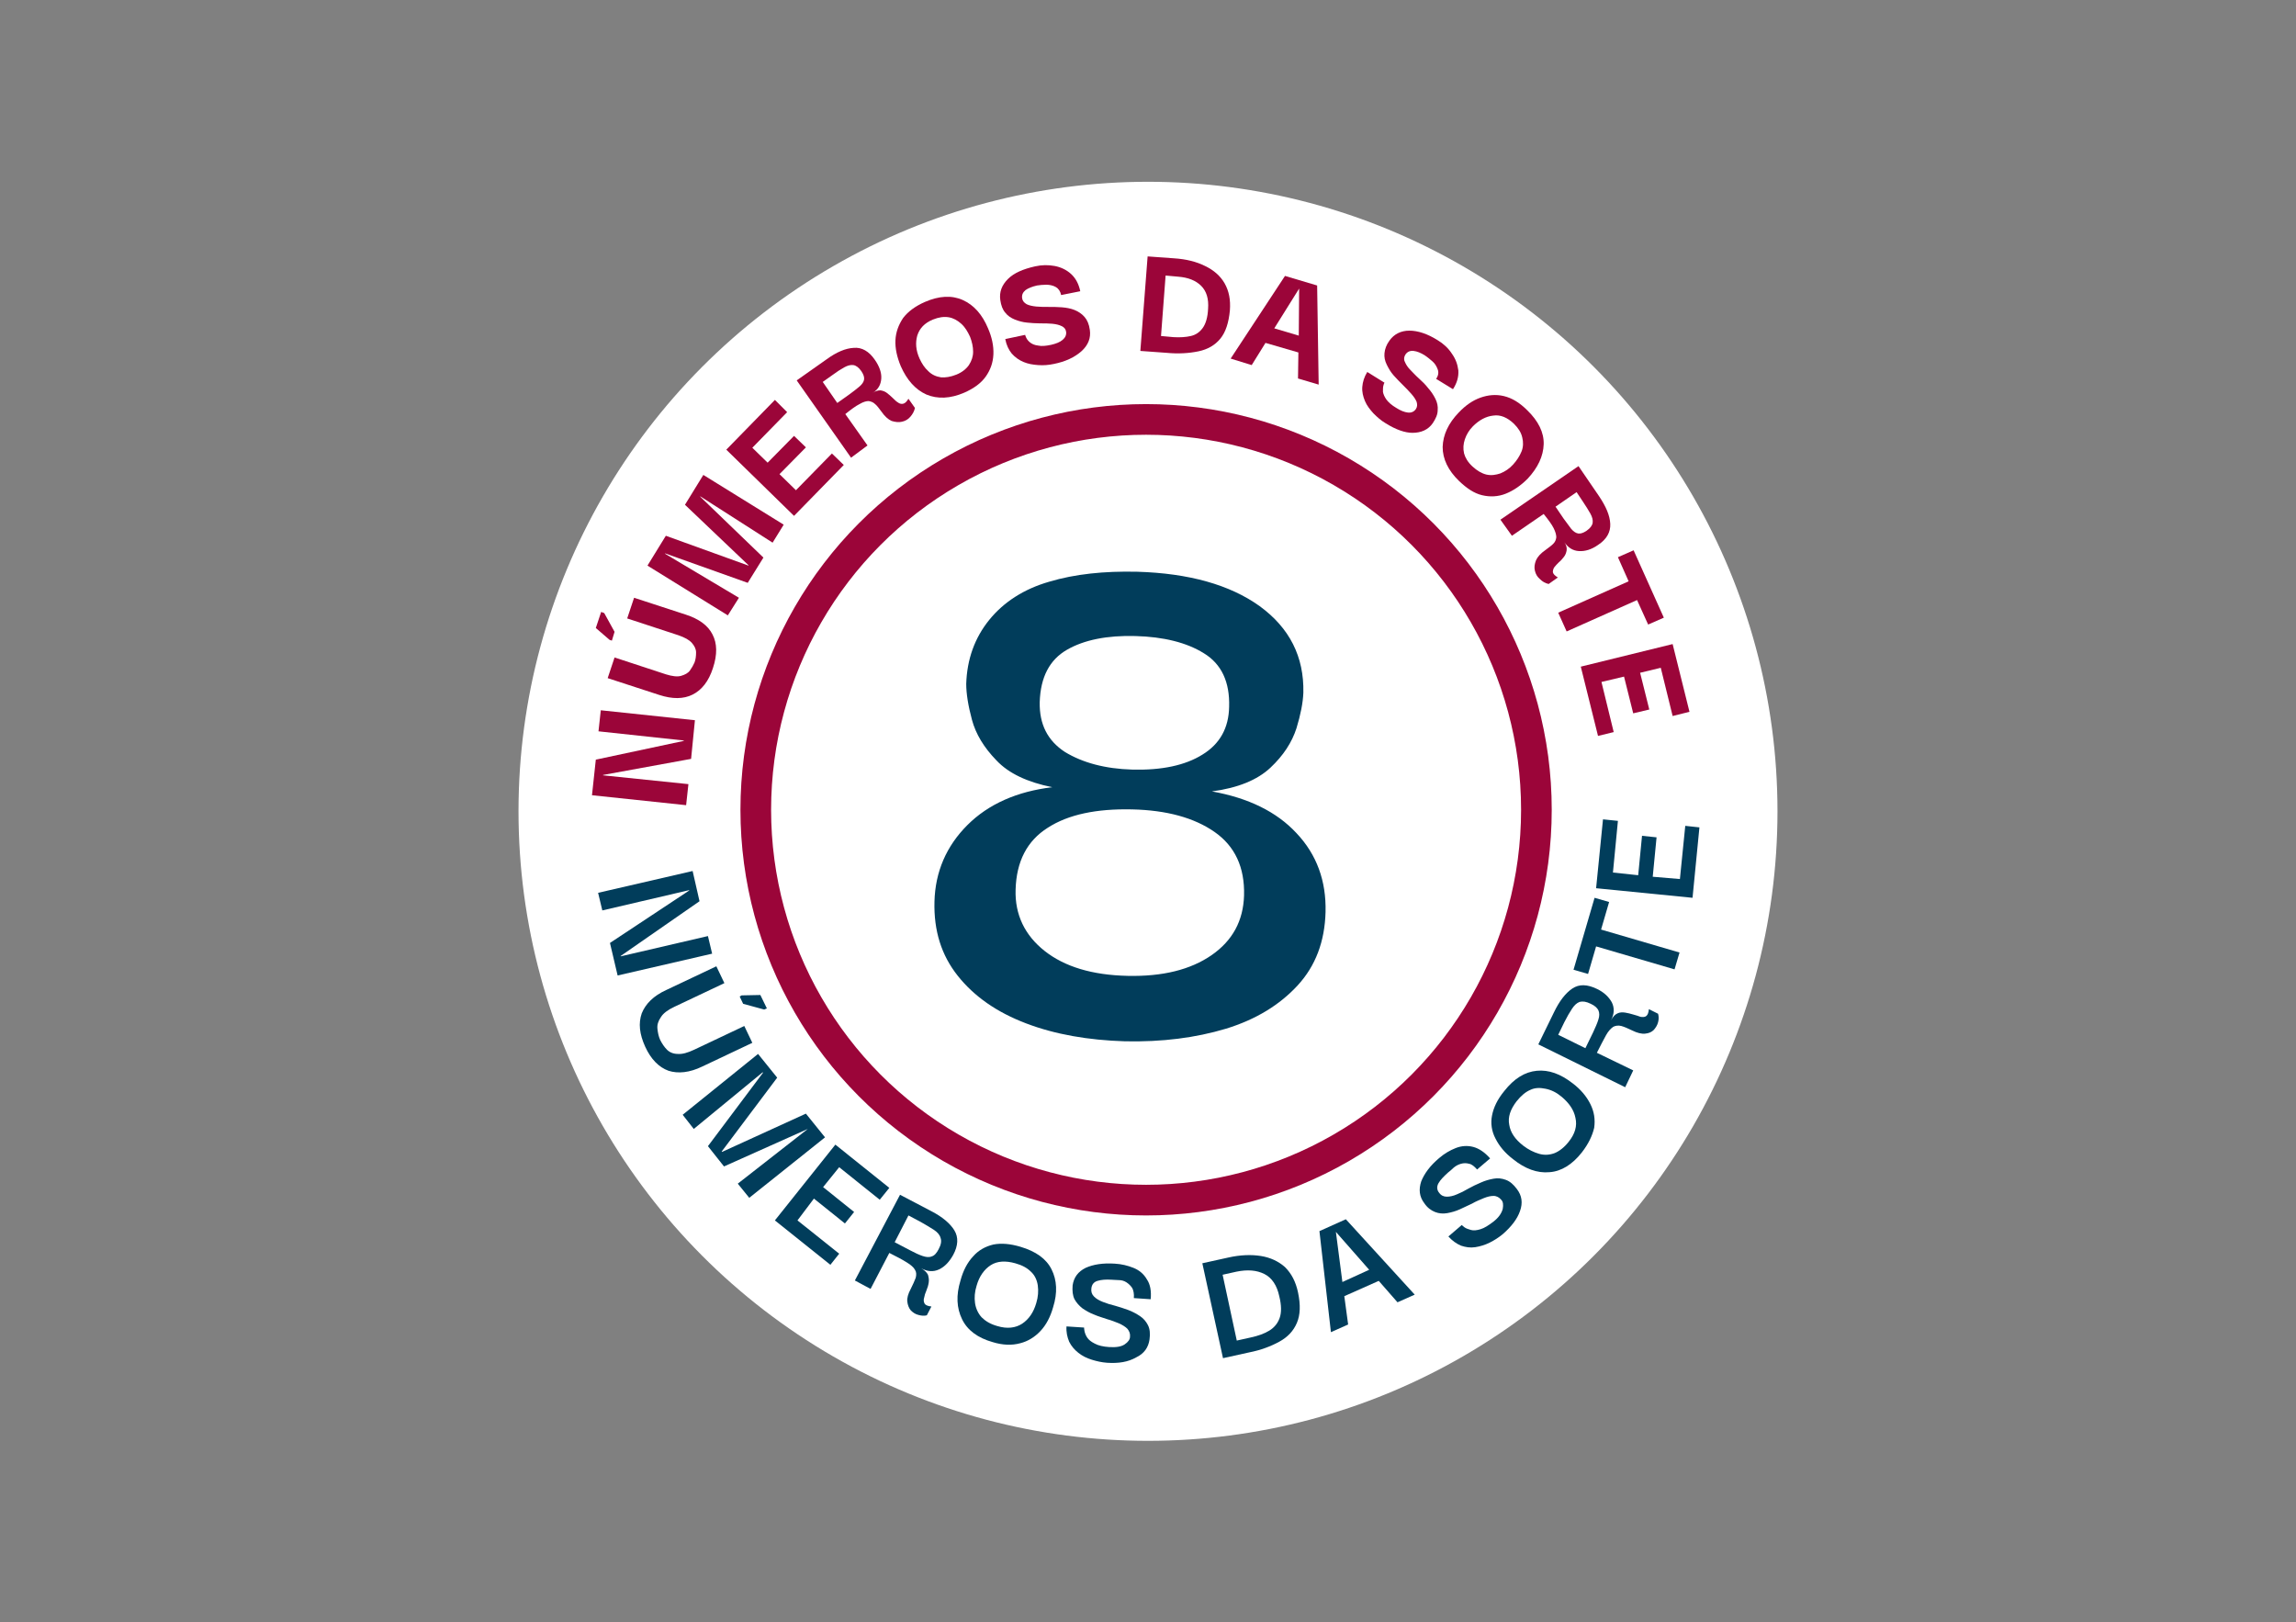 <?xml version="1.0" encoding="utf-8"?>
<!-- Generator: Adobe Illustrator 27.3.1, SVG Export Plug-In . SVG Version: 6.00 Build 0)  -->
<svg version="1.1" id="Camada_1" xmlns="http://www.w3.org/2000/svg" xmlns:xlink="http://www.w3.org/1999/xlink" x="0px" y="0px"
	 viewBox="0 0 600 423.9" style="enable-background:new 0 0 600 423.9;" xml:space="preserve">
<rect x="0" y="0" width="600" height="423.9" fill="#808080" stroke="none"/>
<style type="text/css">
	.st0{fill:#FFFFFF;}
	.st1{fill:#013D5B;}
	.st2{display:none;fill:#9B0539;}
	.st3{fill:#9B0539;}
	.st4{fill:none;stroke:#9B0539;stroke-width:8.01;stroke-miterlimit:10;}
</style>
<circle class="st0" cx="300" cy="212" r="164.5"/>
<g>
	<g>
		<g>
			<path class="st1" d="M185,244.6l1.1,4.6l-24.7,5.7l-2-8.5l20.7-13.7l0-0.1l-22.7,5.3l-1.1-4.6l24.7-5.7l1.8,7.9l-20.6,14.3l0,0.1
				L185,244.6z"/>
			<path class="st1" d="M168.6,273.5c-1.5-3.3-1.8-6.1-0.9-8.7c1-2.5,3.1-4.6,6.4-6.1l13.1-6.2l2.1,4.4l-13.1,6.2
				c-1.7,0.8-2.9,1.7-3.5,2.7c-0.7,1-1,2-0.9,3c0.1,1,0.3,2,0.7,2.9c0.5,1,1.1,1.9,1.8,2.6c0.7,0.7,1.7,1.1,2.8,1.1
				c1.2,0.1,2.6-0.3,4.3-1.1l13.1-6.2l2.1,4.4l-13.1,6.2c-3.3,1.6-6.3,1.9-8.8,1.1C172.2,278.9,170.1,276.8,168.6,273.5z
				 M194.2,262.3l-0.9-1.9l0.5-0.3l4.9-0.1l1.7,3.5l-0.7,0.3L194.2,262.3z"/>
			<path class="st1" d="M178.4,291.3l19.7-15.9l5,6.2l-14.5,19.3l0.1,0.1l21.9-10l5,6.2L195.8,313l-3-3.7l18.3-14.3l0,0l-21.9,9.8
				l-4.2-5.3l14.4-19.2l-0.1-0.1l-18,14.8L178.4,291.3z"/>
			<path class="st1" d="M208.4,318.9l10.9,8.7l-2.3,2.9l-14.5-11.6l15.8-19.8l14.1,11.3l-2.5,3.1l-10.6-8.5l-4.2,5.2l8.1,6.5l-2.4,3
				l-8.1-6.5L208.4,318.9z"/>
			<path class="st1" d="M223.4,334.6l11.8-22.4l8.2,4.3c2.9,1.5,4.9,3.2,6,5c1.1,1.8,1,4-0.3,6.4c-1,1.8-2.2,3.1-3.7,3.8
				c-1.5,0.7-3,0.6-4.7-0.3c0.9,0.5,1.5,1.1,1.8,1.7c0.2,0.7,0.3,1.3,0.2,2c-0.1,0.7-0.3,1.4-0.6,2.1c-0.3,0.7-0.5,1.3-0.6,1.9
				c-0.2,0.6-0.1,1.1,0.1,1.5c0.2,0.4,0.8,0.7,1.8,0.8l-1.2,2.3c-0.7,0.2-1.5,0.1-2.2-0.1c-0.8-0.2-1.4-0.6-2-1.2
				c-0.5-0.6-0.8-1.4-0.9-2.3c-0.1-0.9,0.2-2,0.9-3.3c0.6-1.2,1-2.1,1.3-2.9c0.2-0.8,0.2-1.5-0.2-2.1c-0.3-0.6-1.1-1.3-2.1-1.9
				c-1.1-0.7-2.6-1.5-4.6-2.5l-4.9,9.4L223.4,334.6z M233.8,324.6l4,2.1c1.3,0.7,2.4,1.2,3.3,1.5c0.9,0.3,1.7,0.4,2.4,0.1
				c0.7-0.2,1.3-0.9,1.8-1.9c0.6-1.1,0.8-2.1,0.5-2.9c-0.2-0.8-0.8-1.5-1.7-2.1c-0.9-0.6-2.1-1.3-3.5-2.1l-3.2-1.7L233.8,324.6z"/>
			<path class="st1" d="M259.4,350.7c-3.9-1.1-6.6-3.1-8-6c-1.4-2.9-1.6-6.2-0.4-10.1c0.7-2.6,1.8-4.7,3.3-6.3
				c1.4-1.6,3.2-2.6,5.3-3.1c2.1-0.4,4.4-0.2,7.1,0.6c4,1.2,6.7,3.1,8.1,5.9c1.4,2.8,1.6,6.1,0.4,9.9c-0.7,2.5-1.8,4.6-3.3,6.2
				c-1.5,1.6-3.3,2.7-5.3,3.2C264.4,351.6,262,351.5,259.4,350.7z M260.6,346.5c2.6,0.8,4.8,0.5,6.5-0.6c1.8-1.2,3-3,3.7-5.4
				c0.5-1.6,0.6-3.2,0.4-4.6c-0.2-1.4-0.8-2.7-1.8-3.6c-1-1-2.3-1.7-4.1-2.2c-2.5-0.7-4.7-0.6-6.4,0.5c-1.7,1.1-3,2.9-3.7,5.4
				c-0.5,1.6-0.6,3.1-0.4,4.5c0.2,1.4,0.8,2.7,1.7,3.7C257.5,345.2,258.8,346,260.6,346.5z"/>
			<path class="st1" d="M289.3,356.1c-1.4-0.1-2.7-0.4-4-0.8c-1.3-0.4-2.5-1-3.5-1.8c-1-0.8-1.8-1.7-2.4-2.9c-0.5-1.2-0.8-2.5-0.7-4
				l4.6,0.3c0,0.1,0,0.4,0.1,0.9c0.1,0.5,0.3,1.1,0.7,1.7c0.4,0.6,1,1.1,2,1.6c0.9,0.5,2.2,0.8,3.8,0.9c1.8,0.1,3.1-0.1,4-0.7
				c0.9-0.6,1.4-1.3,1.4-2c0.1-0.8-0.2-1.5-0.7-2.1c-0.5-0.5-1.3-1-2.2-1.4c-1-0.4-2-0.8-3.1-1.1c-1.1-0.4-2.3-0.7-3.4-1.2
				c-1.1-0.4-2.1-1-3-1.6c-0.9-0.7-1.6-1.5-2.1-2.4c-0.5-1-0.6-2.2-0.5-3.6c0.3-2.1,1.4-3.6,3.4-4.6c2-0.9,4.5-1.3,7.6-1.1
				c1.8,0.1,3.4,0.5,4.9,1.1c1.5,0.6,2.7,1.6,3.5,3c0.9,1.3,1.2,3.1,1,5.2l-4.4-0.3c0.1-1.1-0.1-2-0.4-2.6c-0.4-0.6-0.9-1.1-1.5-1.5
				c-0.6-0.4-1.3-0.6-2-0.6c-0.7,0-1.4-0.1-1.9-0.1c-1.5-0.1-2.7,0-3.7,0.3c-1,0.3-1.5,1-1.6,2c-0.1,0.8,0.1,1.5,0.7,2.1
				c0.6,0.6,1.3,1,2.3,1.4c1,0.4,2,0.7,3.2,1c1.1,0.3,2.3,0.7,3.4,1.1c1.1,0.4,2.2,1,3.1,1.6c0.9,0.6,1.6,1.4,2.1,2.4
				c0.5,1,0.6,2.2,0.4,3.7c-0.3,2.1-1.4,3.7-3.5,4.7C294.8,355.9,292.3,356.3,289.3,356.1z"/>
			<path class="st1" d="M339.2,337.7c0.7,3.3,0.6,5.9-0.3,8c-0.9,2.1-2.4,3.7-4.6,4.9c-2.2,1.2-4.8,2.2-7.9,2.8l-6.8,1.5l-5.4-24.8
				l6.8-1.5c3.1-0.7,6-0.8,8.5-0.4c2.5,0.4,4.6,1.4,6.3,2.9C337.5,332.8,338.6,334.9,339.2,337.7z M323.2,350.3l3.6-0.8
				c1.9-0.4,3.6-1,4.9-1.8c1.3-0.8,2.2-1.9,2.7-3.3c0.5-1.4,0.5-3.3-0.1-5.7c-0.6-2.8-1.9-4.8-3.9-5.8c-2-1-4.4-1.2-7.3-0.6
				l-3.6,0.8L323.2,350.3z"/>
			<path class="st1" d="M347.8,348.1l-3-26.4l6.9-3.1l18,19.7l-4.5,2l-4.9-5.6l-9,4l1,7.4L347.8,348.1z M349.1,321.9l1.7,13.1l7-3.2
				L349.1,321.9z"/>
			<path class="st1" d="M392.7,322.5c-1.1,0.9-2.2,1.6-3.4,2.2c-1.2,0.6-2.5,1-3.8,1.2c-1.3,0.2-2.5,0-3.7-0.4
				c-1.2-0.5-2.3-1.3-3.3-2.4l3.5-3c0.1,0.1,0.3,0.3,0.7,0.6c0.4,0.3,1,0.5,1.7,0.7c0.7,0.2,1.5,0.1,2.5-0.2c1-0.3,2.1-1,3.4-2
				c1.4-1.1,2.1-2.2,2.4-3.3c0.2-1.1,0.1-1.9-0.4-2.4c-0.5-0.6-1.2-1-2-1c-0.8,0-1.6,0.2-2.6,0.6c-0.9,0.4-2,0.8-3,1.4
				c-1.1,0.5-2.1,1-3.2,1.5c-1.1,0.5-2.2,0.8-3.3,1c-1.1,0.2-2.2,0.1-3.2-0.3c-1-0.4-2-1.1-2.8-2.3c-1.3-1.7-1.5-3.6-0.8-5.7
				c0.8-2,2.3-4.1,4.7-6.1c1.4-1.2,2.8-2,4.3-2.6c1.5-0.6,3.1-0.7,4.6-0.3c1.5,0.4,3,1.4,4.4,3l-3.4,2.9c-0.7-0.8-1.4-1.4-2.1-1.5
				c-0.7-0.2-1.4-0.2-2.1,0c-0.7,0.2-1.3,0.5-1.9,1c-0.5,0.5-1,0.9-1.5,1.3c-1.1,1-2,1.9-2.5,2.8c-0.5,0.9-0.4,1.8,0.2,2.5
				c0.5,0.7,1.2,1,2,1c0.8,0,1.7-0.2,2.6-0.6c1-0.4,2-0.9,3-1.5c1.1-0.6,2.1-1.1,3.3-1.6c1.1-0.5,2.2-0.8,3.3-1
				c1.1-0.2,2.1-0.1,3.2,0.3s2,1.2,2.9,2.4c1.3,1.7,1.6,3.6,0.8,5.8C396.5,318.5,395,320.5,392.7,322.5z"/>
			<path class="st1" d="M413.4,301.1c-2.5,3.2-5.4,5-8.5,5.2c-3.2,0.3-6.4-0.9-9.5-3.4c-2.1-1.6-3.6-3.4-4.6-5.4c-1-1.9-1.3-4-0.9-6
				c0.4-2.1,1.4-4.2,3.2-6.4c2.6-3.3,5.4-5,8.5-5.3c3.1-0.3,6.2,0.8,9.4,3.3c2.1,1.6,3.6,3.4,4.6,5.4c1,2,1.3,4,1,6.2
				C416.1,296.8,415.1,298.9,413.4,301.1z M409.9,298.4c1.7-2.1,2.3-4.2,1.8-6.3c-0.4-2.1-1.7-3.9-3.6-5.5c-1.3-1.1-2.7-1.8-4.2-2.1
				c-1.4-0.3-2.8-0.3-4,0.3c-1.2,0.5-2.4,1.5-3.6,3c-1.6,2.1-2.3,4.1-1.9,6.1c0.3,2,1.5,3.8,3.7,5.5c1.3,1,2.7,1.7,4.1,2.1
				c1.4,0.4,2.8,0.3,4.1-0.2C407.5,300.8,408.8,299.8,409.9,298.4z"/>
			<path class="st1" d="M424.7,284.1L402,272.9l4.1-8.4c1.4-2.9,3-5,4.8-6.2c1.8-1.2,3.9-1.1,6.4,0.1c1.9,0.9,3.1,2.1,3.9,3.5
				c0.7,1.4,0.7,3-0.2,4.7c0.5-0.9,1-1.5,1.7-1.8c0.6-0.3,1.3-0.3,2-0.2c0.7,0.1,1.4,0.3,2.1,0.5c0.7,0.2,1.4,0.4,1.9,0.6
				c0.6,0.1,1.1,0.1,1.5-0.2c0.4-0.3,0.6-0.9,0.7-1.8l2.4,1.2c0.2,0.7,0.2,1.5,0,2.2c-0.2,0.8-0.6,1.4-1.1,2c-0.6,0.6-1.3,0.9-2.3,1
				c-0.9,0.1-2.1-0.2-3.3-0.8c-1.2-0.6-2.2-1-2.9-1.2c-0.8-0.2-1.5-0.1-2.1,0.2c-0.6,0.4-1.3,1.1-1.9,2.2c-0.6,1.1-1.4,2.6-2.4,4.6
				l9.5,4.6L424.7,284.1z M414.3,273.9l2-4.1c0.6-1.3,1.1-2.4,1.4-3.4c0.3-0.9,0.3-1.7,0-2.4c-0.3-0.6-0.9-1.2-2-1.7
				c-1.2-0.6-2.1-0.7-2.9-0.5c-0.8,0.3-1.4,0.9-2,1.8c-0.6,0.9-1.3,2.1-2,3.5l-1.6,3.3L414.3,273.9z"/>
			<path class="st1" d="M415,254.5l-3.8-1.1l5.5-18.8l3.8,1.1l-2.1,7.2l20.5,6l-1.3,4.4l-20.5-6L415,254.5z"/>
			<path class="st1" d="M439,229.7l1.4-13.9l3.7,0.4l-1.8,18.4l-25.2-2.5l1.8-18l3.9,0.4l-1.3,13.5l6.6,0.7l1-10.3l3.8,0.4l-1,10.3
				L439,229.7z"/>
		</g>
	</g>
	<circle class="st2" cx="430.9" cy="204.8" r="7.6"/>
	<circle class="st2" cx="165.6" cy="213.5" r="7.6"/>
	<g>
		<path class="st1" d="M294,272.1c-9.7-0.3-18.3-1.8-25.9-4.7c-7.6-2.9-13.5-7-17.8-12.4c-4.3-5.4-6.3-11.8-6.1-19.4
			c0.2-7.8,3.1-14.5,8.6-20c5.5-5.5,13-8.8,22.2-9.9c-6.5-1.3-11.4-3.6-14.6-7c-3.3-3.4-5.4-6.9-6.4-10.6c-1-3.7-1.5-6.9-1.5-9.4
			c0.2-6.4,2.2-12,6-16.7c3.8-4.7,9.1-8.1,15.7-10c6.7-2,14.3-2.8,23-2.6c13.5,0.4,24.2,3.4,32,9c7.8,5.7,11.6,13.2,11.4,22.6
			c-0.1,2.6-0.7,5.7-1.8,9.3c-1.2,3.7-3.4,7.1-6.8,10.3c-3.4,3.2-8.5,5.3-15.3,6.2c9.5,1.7,16.9,5.3,22.1,10.9
			c5.3,5.6,7.8,12.5,7.6,20.6c-0.2,7.7-2.6,14.1-7.3,19.2c-4.7,5.1-10.9,8.9-18.7,11.3C312.4,271.2,303.7,272.3,294,272.1z
			 M294.7,255c9.1,0.2,16.4-1.6,21.9-5.4c5.5-3.8,8.3-9,8.5-15.6c0.2-7.4-2.4-12.9-7.7-16.6c-5.3-3.7-12.5-5.7-21.6-5.9
			c-9.2-0.2-16.6,1.3-22,4.8c-5.4,3.4-8.2,8.8-8.4,16.2c-0.2,6.5,2.4,11.9,7.6,16C278.2,252.6,285.4,254.8,294.7,255z M295.9,201.1
			c7.7,0.2,13.8-1.1,18.3-3.9c4.6-2.8,6.9-7,7-12.5c0.2-6.5-2-11.2-6.6-14c-4.5-2.8-10.5-4.3-17.9-4.5c-7.4-0.2-13.4,1-17.9,3.6
			c-4.5,2.6-6.9,7.1-7.1,13.7c-0.1,5.7,2,10,6.6,13C282.9,199.3,288.8,200.9,295.9,201.1z"/>
	</g>
	<g>
		<path class="st3" d="M156.4,191.1l0.6-5.5l24.6,2.6l-1,10.1l-23,4.2l0,0.1l22.3,2.3l-0.6,5.5l-24.6-2.6l1-9.3l23-4.9l0-0.1
			L156.4,191.1z"/>
		<path class="st3" d="M160.6,165.1l-0.7,2.3l-0.6-0.2l-3.6-3.1l1.4-4.2l0.8,0.3L160.6,165.1z M186.3,174.6
			c-1.1,3.4-2.9,5.7-5.3,6.9c-2.4,1.2-5.3,1.2-8.7,0.1l-13.5-4.4l1.8-5.4l13.4,4.4c1.6,0.5,3,0.7,4,0.4s1.8-0.7,2.3-1.4
			c0.5-0.7,0.9-1.4,1.2-2.1c0.3-0.8,0.4-1.7,0.4-2.6c0-0.9-0.4-1.7-1.1-2.5c-0.7-0.8-1.8-1.4-3.5-2l-13.4-4.4l1.8-5.4l13.5,4.4
			c3.4,1.1,5.8,2.8,7,5.2C187.4,168.1,187.5,171,186.3,174.6z"/>
		<path class="st3" d="M190.2,160.8l-21-13l4.8-7.8l21.6,7.8l0-0.1L179,131.9l4.8-7.8l21,13l-2.9,4.7l-18.9-12.1l0,0.1l16.5,15.9
			l-4.1,6.6l-21.6-7.7l0,0.1l19.3,11.5L190.2,160.8z"/>
		<path class="st3" d="M208,128.1l9.4-9.6l3.1,3l-13,13.3l-17.7-17.3l12.7-13l3.2,3.2l-9.1,9.3l4,3.9l6.9-7l3.1,3l-6.9,7L208,128.1z
			"/>
		<path class="st3" d="M222.4,119.6l-14.2-20.2l7.8-5.5c2.6-1.9,5-2.9,7.1-3c2.1-0.2,4,0.9,5.5,3.1c1.2,1.7,1.8,3.4,1.7,4.9
			c-0.1,1.6-0.8,2.9-2.3,3.8c0.7-0.5,1.4-0.7,2.1-0.7c0.6,0.1,1.2,0.3,1.7,0.7c0.5,0.4,1,0.8,1.5,1.3c0.5,0.5,0.9,0.9,1.4,1.2
			c0.4,0.3,0.9,0.4,1.3,0.3c0.5-0.1,0.9-0.5,1.4-1.3l1.7,2.4c-0.2,0.9-0.6,1.6-1.2,2.3c-0.6,0.7-1.3,1.1-2.2,1.3
			c-0.8,0.2-1.7,0.1-2.7-0.2c-0.9-0.4-1.8-1.2-2.7-2.5c-0.6-0.8-1.1-1.5-1.6-1.9c-0.5-0.5-1.1-0.7-1.7-0.8c-0.6,0-1.4,0.2-2.4,0.8
			c-1,0.5-2.2,1.4-3.7,2.6l5.8,8.2L222.4,119.6z M218.8,105.3l3.1-2.2c1.1-0.8,2-1.5,2.7-2.1s1.1-1.2,1.2-1.8
			c0.1-0.6-0.1-1.3-0.7-2.2c-0.7-1-1.4-1.5-2.1-1.6c-0.7-0.1-1.5,0.1-2.4,0.6c-0.9,0.5-2,1.2-3.2,2.1l-2.4,1.7L218.8,105.3z"/>
		<path class="st3" d="M252,102.6c-3.7,1.6-7,1.7-9.9,0.5c-2.9-1.3-5.1-3.8-6.7-7.4c-1-2.4-1.5-4.7-1.4-6.8c0.1-2.1,0.8-4,2-5.8
			c1.3-1.7,3.2-3.1,5.7-4.2c3.7-1.6,7-1.8,9.9-0.5c2.9,1.3,5.1,3.8,6.6,7.4c1,2.3,1.5,4.6,1.4,6.8s-0.8,4.1-2,5.8
			C256.4,100.1,254.5,101.5,252,102.6z M249.9,97.9c1.5-0.6,2.6-1.5,3.3-2.5c0.7-1.1,1.1-2.2,1.1-3.5c0-1.3-0.3-2.6-0.8-3.9
			c-0.6-1.3-1.3-2.5-2.3-3.4c-1-0.9-2.1-1.5-3.3-1.7c-1.3-0.2-2.6,0-4.1,0.6c-2.2,0.9-3.5,2.3-4.1,4.2c-0.5,1.8-0.4,3.8,0.6,6
			c0.6,1.3,1.3,2.4,2.3,3.3c0.9,0.9,2,1.4,3.3,1.6C247,98.7,248.4,98.5,249.9,97.9z"/>
		<path class="st3" d="M275.4,95.1c-1.4,0.3-2.7,0.4-4.1,0.3c-1.4-0.1-2.6-0.3-3.8-0.8c-1.2-0.5-2.2-1.2-3.1-2.2
			c-0.8-1-1.4-2.2-1.7-3.8l5.2-1.1c0,0.1,0.1,0.4,0.3,0.8c0.2,0.4,0.5,0.8,1,1.2c0.5,0.4,1.2,0.7,2.1,0.8c0.9,0.2,2,0.1,3.4-0.2
			c1.3-0.3,2.3-0.7,3-1.3c0.7-0.6,1-1.3,0.9-2.1c-0.1-0.7-0.5-1.2-1.2-1.5c-0.6-0.3-1.4-0.5-2.4-0.6c-1-0.1-2-0.1-3.2-0.1
			c-1.2,0-2.3-0.1-3.4-0.2c-1.1-0.1-2.2-0.4-3.2-0.8c-1-0.4-1.9-1-2.5-1.8c-0.7-0.8-1.1-1.9-1.3-3.3c-0.3-2.1,0.4-3.9,2-5.5
			s4-2.6,7.1-3.3c1.8-0.4,3.4-0.4,5.1-0.1c1.6,0.3,3.1,1,4.3,2.1c1.2,1.1,2,2.6,2.4,4.5l-5,1c-0.2-1-0.7-1.7-1.4-2.1
			c-0.7-0.4-1.6-0.6-2.5-0.6c-0.9,0-1.7,0.1-2.4,0.2c-1.3,0.3-2.3,0.7-3,1.2c-0.7,0.6-1,1.2-0.9,2.1c0.1,0.7,0.5,1.2,1.2,1.6
			c0.6,0.3,1.5,0.5,2.5,0.6c1,0.1,2.1,0.1,3.2,0.1c1.1,0,2.3,0,3.5,0.1c1.2,0.1,2.3,0.3,3.3,0.7c1,0.4,1.9,1,2.6,1.8
			s1.2,1.9,1.4,3.4c0.3,2.1-0.4,3.9-2.1,5.5C280.8,93.4,278.4,94.5,275.4,95.1z"/>
		<path class="st3" d="M321.4,81.1c-0.3,3.2-1.1,5.7-2.5,7.4c-1.4,1.7-3.3,2.8-5.7,3.3c-2.4,0.5-5.2,0.7-8.3,0.4l-6.9-0.5l1.9-24.7
			l6.9,0.5c3.2,0.2,5.9,0.9,8.1,2c2.3,1.1,4,2.6,5.1,4.5C321.2,76.1,321.6,78.4,321.4,81.1z M303.4,87.8l3.3,0.3
			c1.7,0.1,3.2,0,4.5-0.3c1.3-0.3,2.3-1,3.1-2.1c0.8-1.1,1.3-2.8,1.4-5c0.2-2.6-0.4-4.6-1.8-6c-1.4-1.4-3.4-2.2-6-2.4l-3.3-0.3
			L303.4,87.8z"/>
		<path class="st3" d="M321.6,93.7l14.2-21.6l8.4,2.5l0.4,25.9l-5.4-1.6l0.1-6.8l-8.6-2.5l-3.6,5.8L321.6,93.7z M339.5,75.4
			l-6.5,10.4l6.4,1.9L339.5,75.4z"/>
		<path class="st3" d="M362.1,110.6c-1.2-0.7-2.2-1.6-3.2-2.6c-0.9-1-1.7-2-2.2-3.2c-0.5-1.2-0.8-2.4-0.7-3.7s0.5-2.6,1.3-3.9
			l4.5,2.8c-0.1,0.1-0.2,0.4-0.3,0.8c-0.1,0.4-0.1,0.9-0.1,1.6c0.1,0.6,0.4,1.3,0.9,2c0.5,0.7,1.4,1.5,2.6,2.2
			c1.1,0.7,2.1,1.1,3,1.2c0.9,0.1,1.6-0.2,2.1-0.9c0.4-0.6,0.4-1.2,0.2-1.9c-0.3-0.7-0.7-1.3-1.4-2.1s-1.4-1.5-2.2-2.3
			c-0.8-0.8-1.6-1.6-2.4-2.5s-1.3-1.8-1.8-2.8c-0.5-1-0.7-2-0.6-3c0.1-1.1,0.5-2.2,1.3-3.3c1.2-1.7,3-2.6,5.2-2.6
			c2.2,0,4.7,0.8,7.4,2.5c1.5,0.9,2.8,2.1,3.7,3.5c1,1.4,1.5,2.8,1.7,4.4c0.1,1.6-0.3,3.2-1.4,4.9l-4.4-2.7c0.6-0.9,0.7-1.7,0.4-2.5
			c-0.3-0.8-0.7-1.5-1.4-2.1c-0.7-0.6-1.3-1.1-1.9-1.5c-1.1-0.7-2.1-1.1-3-1.2c-0.9-0.1-1.6,0.2-2.1,0.9c-0.4,0.6-0.5,1.3-0.2,1.9
			c0.3,0.7,0.7,1.4,1.4,2.1c0.7,0.7,1.4,1.5,2.3,2.3s1.7,1.6,2.4,2.5c0.8,0.9,1.4,1.8,1.9,2.8c0.5,1,0.7,2,0.6,3
			c0,1.1-0.5,2.2-1.3,3.4c-1.2,1.7-3,2.5-5.3,2.5C367.2,113.1,364.8,112.3,362.1,110.6z"/>
		<path class="st3" d="M381.3,125.7c-2.9-2.8-4.3-5.8-4.3-8.9c0.1-3.2,1.5-6.2,4.2-9c1.8-1.9,3.7-3.2,5.7-3.9s4-0.9,6.1-0.4
			c2.1,0.5,4.1,1.7,6.1,3.7c2.9,2.8,4.4,5.8,4.3,8.9c-0.1,3.1-1.5,6.1-4.2,9c-1.8,1.8-3.7,3.1-5.7,3.9s-4.1,0.9-6.2,0.4
			S383.3,127.6,381.3,125.7z M384.8,121.9c1.2,1.1,2.4,1.8,3.6,2.1c1.3,0.3,2.5,0.1,3.7-0.3c1.2-0.5,2.3-1.2,3.3-2.3
			c1-1.1,1.7-2.2,2.2-3.4c0.5-1.2,0.5-2.5,0.2-3.7c-0.3-1.3-1-2.4-2.2-3.6c-1.7-1.6-3.5-2.4-5.4-2.1c-1.9,0.2-3.7,1.2-5.3,2.8
			c-1,1-1.7,2.2-2.1,3.4c-0.4,1.2-0.5,2.4-0.2,3.7C382.9,119.6,383.6,120.8,384.8,121.9z"/>
		<path class="st3" d="M392.1,135.8l20.4-14l5.4,7.9c1.8,2.7,2.8,5,2.9,7.2c0.1,2.1-0.9,4-3.2,5.5c-1.7,1.2-3.4,1.7-5,1.6
			c-1.6-0.1-2.8-0.9-3.8-2.3c0.5,0.7,0.7,1.4,0.6,2.1c-0.1,0.6-0.3,1.2-0.7,1.7s-0.8,1-1.3,1.4c-0.5,0.5-0.9,0.9-1.2,1.3
			c-0.3,0.4-0.4,0.9-0.4,1.3c0.1,0.5,0.5,0.9,1.3,1.4l-2.4,1.7c-0.9-0.2-1.6-0.6-2.3-1.3c-0.7-0.6-1.1-1.3-1.3-2.2
			c-0.2-0.8-0.1-1.7,0.3-2.7c0.4-0.9,1.2-1.8,2.5-2.7c0.8-0.6,1.5-1.1,2-1.6c0.5-0.5,0.7-1,0.8-1.7c0-0.6-0.2-1.4-0.7-2.4
			c-0.5-1-1.4-2.2-2.6-3.7l-8.3,5.7L392.1,135.8z M406.5,132.4l2.1,3.1c0.8,1.1,1.5,2,2,2.7c0.6,0.7,1.2,1.1,1.8,1.2
			c0.6,0.1,1.3-0.1,2.2-0.7c1-0.7,1.5-1.4,1.6-2.1c0.1-0.7-0.1-1.5-0.6-2.4c-0.5-0.9-1.2-2-2-3.2l-1.6-2.4L406.5,132.4z"/>
		<path class="st3" d="M422.8,145.6l4.1-1.8l7.9,17.6l-4.1,1.8l-2.9-6.4l-18.4,8.2l-2.2-4.9l18.4-8.2L422.8,145.6z"/>
		<path class="st3" d="M418.5,178.2l3.2,13.1l-4.1,1l-4.5-18.1l24-5.9l4.4,17.7l-4.4,1.1l-3.1-12.6l-5.4,1.3l2.4,9.6l-4.2,1
			l-2.4-9.6L418.5,178.2z"/>
	</g>
	<circle class="st4" cx="299.5" cy="211.6" r="102"/>
</g>
</svg>
